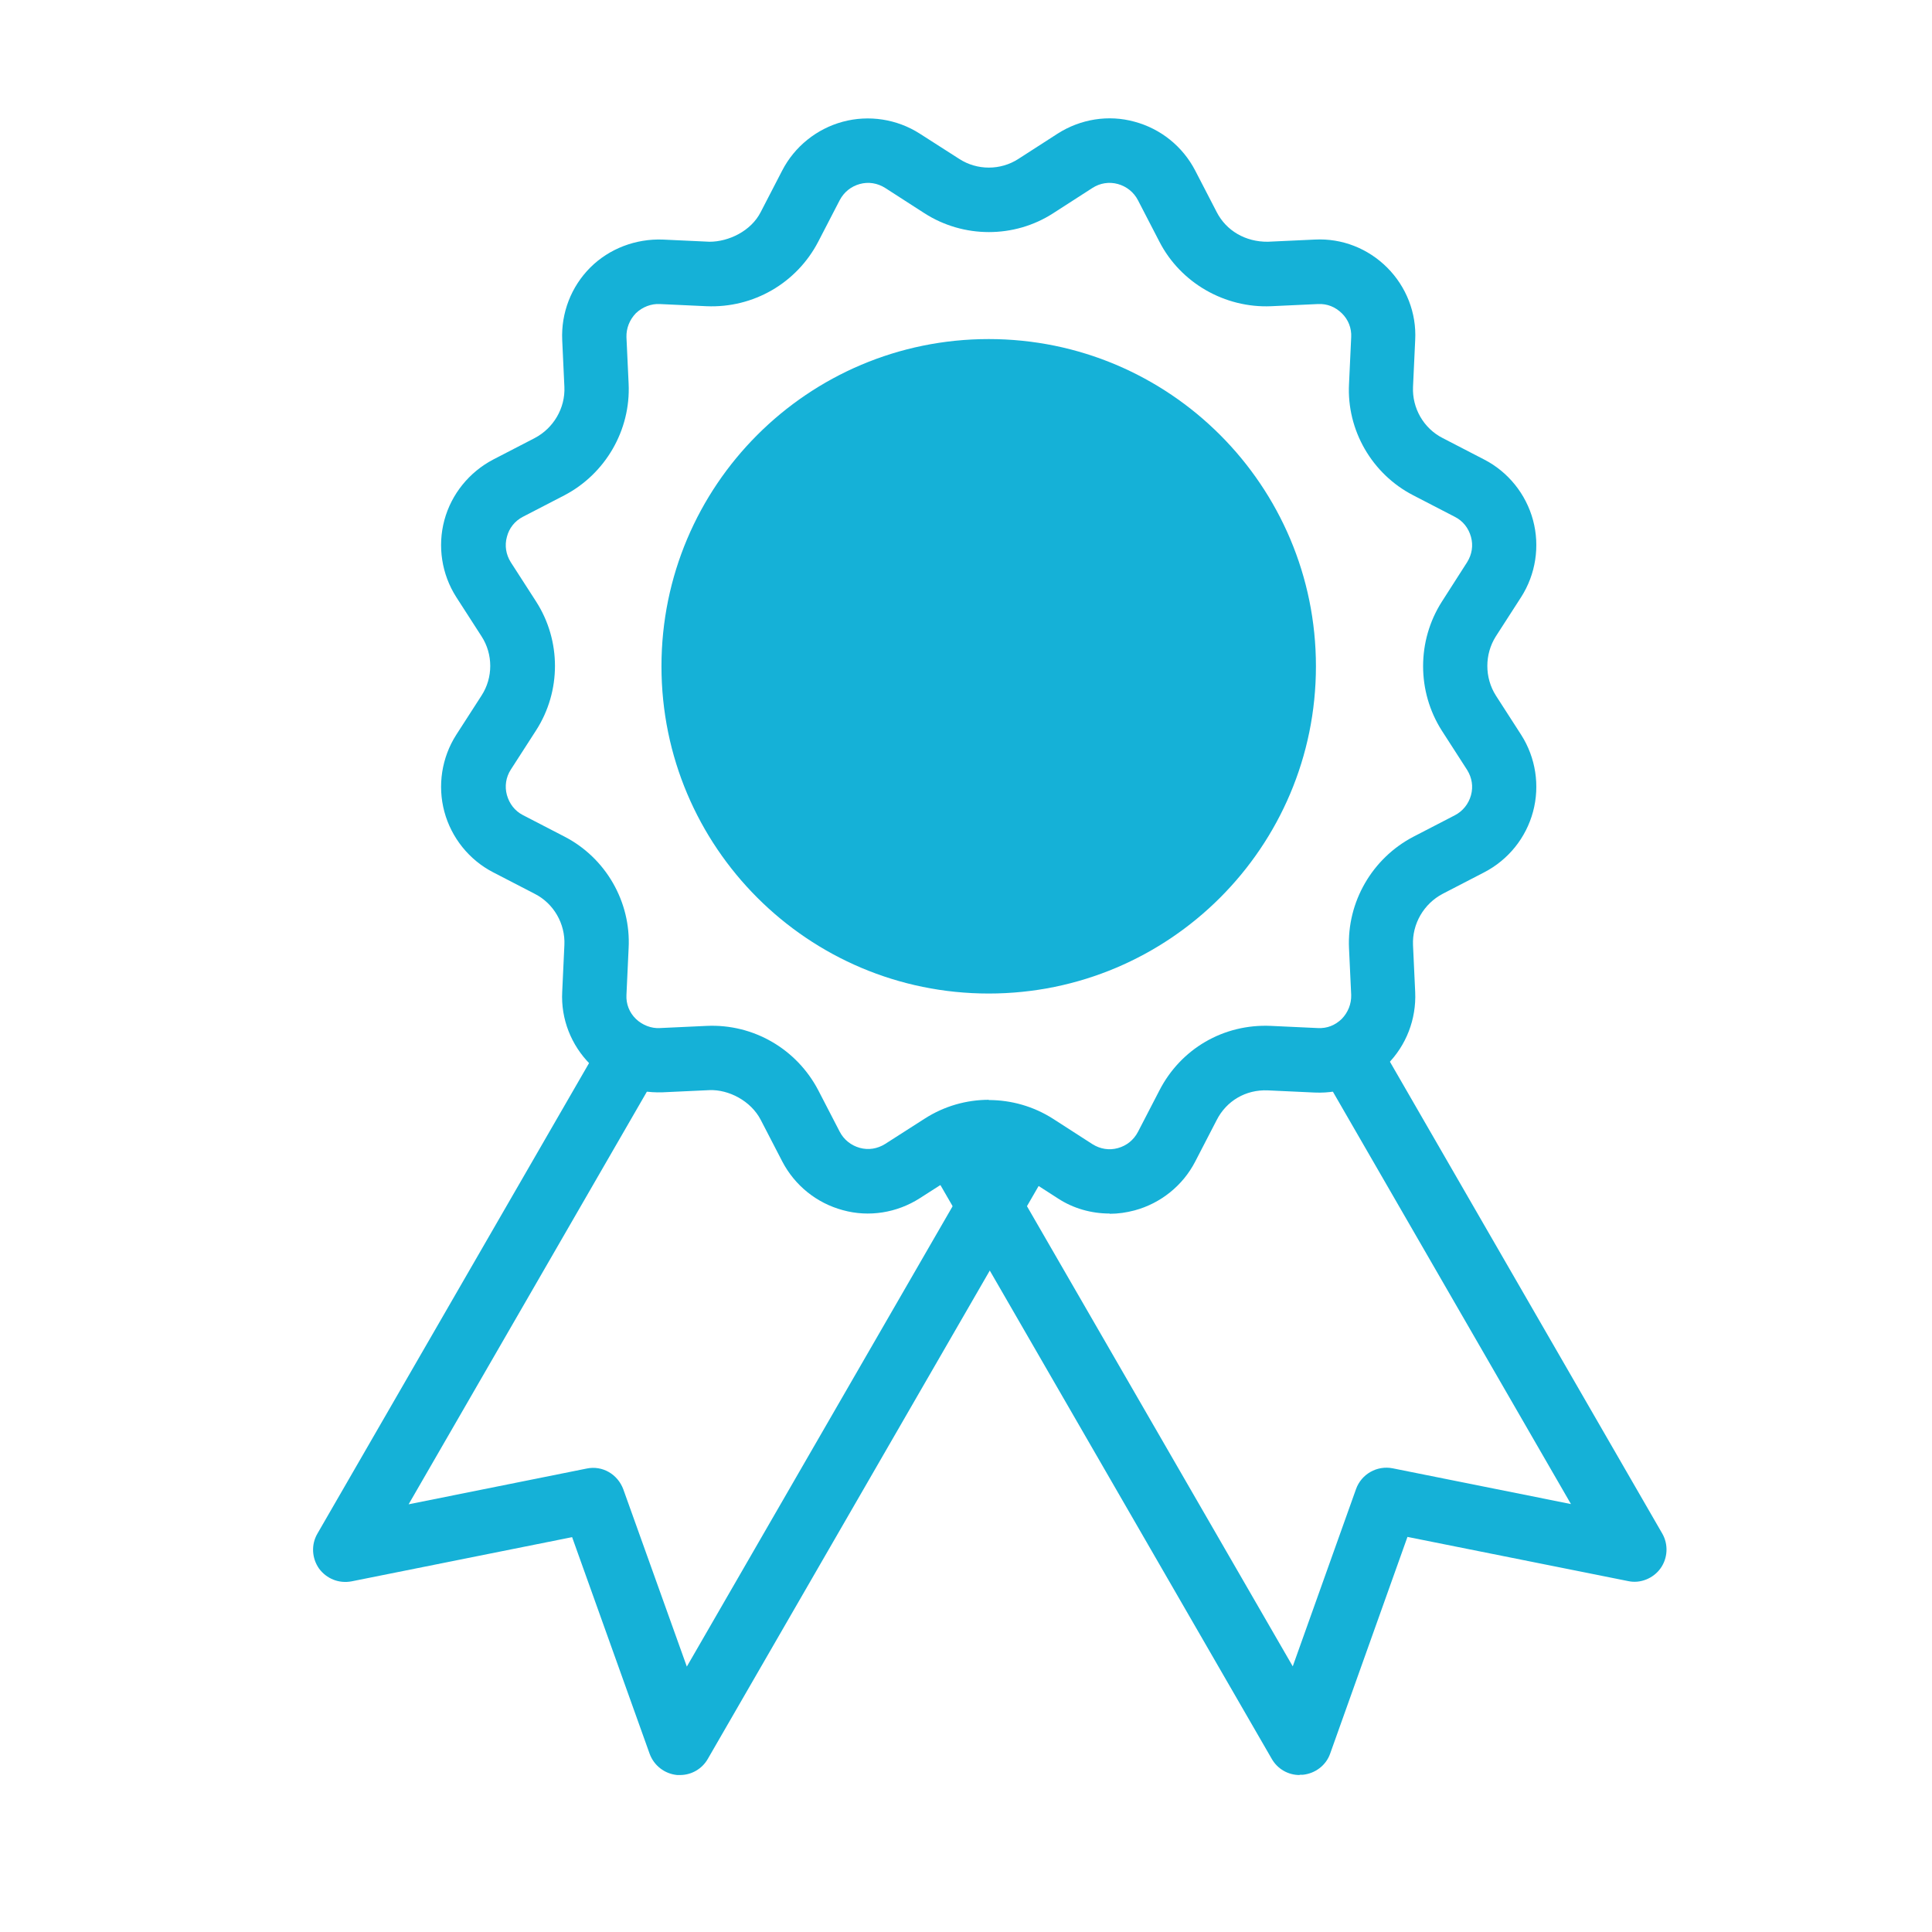 <svg width="80" height="80" viewBox="0 0 80 80" fill="none" xmlns="http://www.w3.org/2000/svg">
<g clip-path="url(#clip0_9254_2924)">
<path d="M40.94 41.14C48.423 41.14 54.49 35.074 54.49 27.59C54.49 20.107 48.423 14.04 40.94 14.04C33.456 14.04 27.39 20.107 27.39 27.59C27.39 35.074 33.456 41.14 40.94 41.14Z" fill="#15B1D7"/>
<path d="M45.95 50.25C45.19 50.25 44.44 50.04 43.8 49.62L42.17 48.57C41.43 48.1 40.47 48.09 39.72 48.57L38.08 49.62C37.14 50.22 35.98 50.41 34.9 50.11C33.82 49.82 32.91 49.09 32.39 48.09L31.5 46.37C31.09 45.58 30.17 45.11 29.38 45.14L27.44 45.23C26.28 45.27 25.23 44.86 24.44 44.07C23.65 43.28 23.22 42.19 23.28 41.07L23.37 39.13C23.41 38.25 22.93 37.41 22.14 37.01L20.42 36.12C19.43 35.61 18.69 34.69 18.4 33.61C18.11 32.53 18.29 31.37 18.89 30.43L19.94 28.8C20.42 28.06 20.42 27.09 19.94 26.35L18.89 24.72C18.29 23.78 18.11 22.62 18.4 21.54C18.69 20.46 19.43 19.55 20.42 19.03L22.14 18.14C22.92 17.73 23.41 16.9 23.37 16.02L23.28 14.08C23.23 12.96 23.65 11.87 24.44 11.08C25.23 10.29 26.33 9.88 27.44 9.92L29.38 10.01C30.17 10.01 31.1 9.57 31.5 8.78L32.39 7.06C32.9 6.07 33.82 5.33 34.9 5.04C35.98 4.75 37.14 4.93 38.08 5.53L39.72 6.58C40.46 7.06 41.43 7.06 42.17 6.58L43.8 5.53C44.74 4.93 45.9 4.74 46.98 5.04C48.06 5.33 48.97 6.06 49.49 7.06L50.38 8.78C50.78 9.56 51.58 10.02 52.5 10.01L54.44 9.92C55.57 9.86 56.65 10.29 57.44 11.08C58.23 11.87 58.66 12.96 58.6 14.08L58.51 16.02C58.47 16.9 58.95 17.74 59.74 18.14L61.46 19.03C62.45 19.54 63.19 20.46 63.48 21.54C63.77 22.62 63.59 23.78 62.99 24.72L61.94 26.35C61.47 27.09 61.47 28.06 61.94 28.8L62.99 30.43C63.59 31.37 63.77 32.53 63.48 33.61C63.19 34.69 62.46 35.6 61.46 36.12L59.74 37.01C58.96 37.42 58.47 38.25 58.51 39.14L58.6 41.08C58.65 42.2 58.23 43.29 57.44 44.08C56.65 44.87 55.58 45.29 54.44 45.24L52.5 45.15C51.58 45.11 50.78 45.59 50.38 46.38L49.49 48.1C48.98 49.09 48.06 49.83 46.98 50.12C46.64 50.21 46.3 50.26 45.95 50.26V50.25ZM40.94 45.55C41.87 45.55 42.8 45.81 43.61 46.33L45.24 47.38C45.56 47.58 45.93 47.64 46.29 47.54C46.65 47.44 46.94 47.21 47.12 46.87L48.01 45.15C48.89 43.44 50.65 42.39 52.63 42.48L54.57 42.57C54.96 42.59 55.29 42.45 55.56 42.19C55.82 41.92 55.96 41.57 55.95 41.2L55.86 39.27C55.77 37.35 56.82 35.54 58.52 34.65L60.24 33.76C60.57 33.59 60.81 33.29 60.91 32.93C61.01 32.57 60.95 32.2 60.75 31.88L59.7 30.25C58.67 28.63 58.67 26.54 59.7 24.92L60.75 23.28C60.95 22.96 61.01 22.59 60.91 22.23C60.81 21.87 60.58 21.57 60.24 21.4L58.52 20.51C56.81 19.63 55.76 17.81 55.86 15.9L55.95 13.96C55.97 13.59 55.83 13.23 55.56 12.97C55.29 12.71 54.96 12.57 54.57 12.59L52.63 12.68C50.72 12.76 48.89 11.72 48.01 10.01L47.12 8.29C46.95 7.96 46.65 7.72 46.29 7.62C45.93 7.52 45.55 7.58 45.24 7.78L43.61 8.83C42 9.87 39.9 9.87 38.28 8.83L36.65 7.78C36.33 7.58 35.96 7.52 35.6 7.62C35.24 7.72 34.95 7.95 34.77 8.29L33.88 10.01C32.99 11.72 31.2 12.76 29.26 12.68L27.32 12.59C26.97 12.57 26.6 12.71 26.33 12.97C26.07 13.24 25.93 13.59 25.94 13.96L26.03 15.89C26.12 17.81 25.07 19.62 23.37 20.51L21.65 21.4C21.32 21.57 21.08 21.87 20.99 22.23C20.89 22.59 20.95 22.96 21.15 23.28L22.2 24.91C23.24 26.53 23.24 28.62 22.2 30.24L21.15 31.87C20.95 32.18 20.89 32.56 20.99 32.92C21.09 33.28 21.32 33.58 21.65 33.75L23.37 34.64C25.08 35.52 26.13 37.34 26.03 39.26L25.94 41.2C25.92 41.57 26.06 41.93 26.33 42.19C26.6 42.45 26.97 42.59 27.32 42.57L29.26 42.48C31.2 42.39 32.99 43.44 33.88 45.14L34.77 46.86C34.94 47.19 35.24 47.43 35.6 47.53C35.96 47.63 36.33 47.57 36.65 47.37L38.29 46.32C39.1 45.8 40.02 45.54 40.95 45.54L40.94 45.55Z" fill="#15B1D7"/>
<path d="M53.81 73.5C53.34 73.5 52.9 73.25 52.66 72.83L37.97 47.39L40.28 46.06L53.53 69L56.15 61.66C56.37 61.04 57.02 60.67 57.67 60.8L65.05 62.28L54.67 44.3L56.98 42.97L68.83 63.5C69.09 63.95 69.06 64.52 68.76 64.94C68.46 65.36 67.92 65.58 67.42 65.47L58.28 63.64L55.08 72.61C54.91 73.1 54.46 73.44 53.94 73.49C53.9 73.49 53.86 73.49 53.82 73.49L53.81 73.5Z" fill="#15B1D7"/>
<path d="M28.16 73.5C28.16 73.5 28.08 73.5 28.04 73.5C27.52 73.45 27.08 73.11 26.9 72.62L23.69 63.65L14.56 65.48C14.03 65.58 13.52 65.37 13.21 64.95C12.91 64.52 12.88 63.96 13.14 63.51L25.2 42.62L27.51 43.95L16.92 62.29L24.29 60.81C24.95 60.67 25.58 61.05 25.81 61.67L28.44 69.01L41.69 46.06L44 47.39L29.31 72.83C29.07 73.25 28.63 73.5 28.16 73.5Z" fill="#15B1D7"/>
</g>
<defs>
<clipPath id="clip0_9254_2924">
<rect width="80" height="80" fill="white"/>
</clipPath>
</defs>
</svg>
